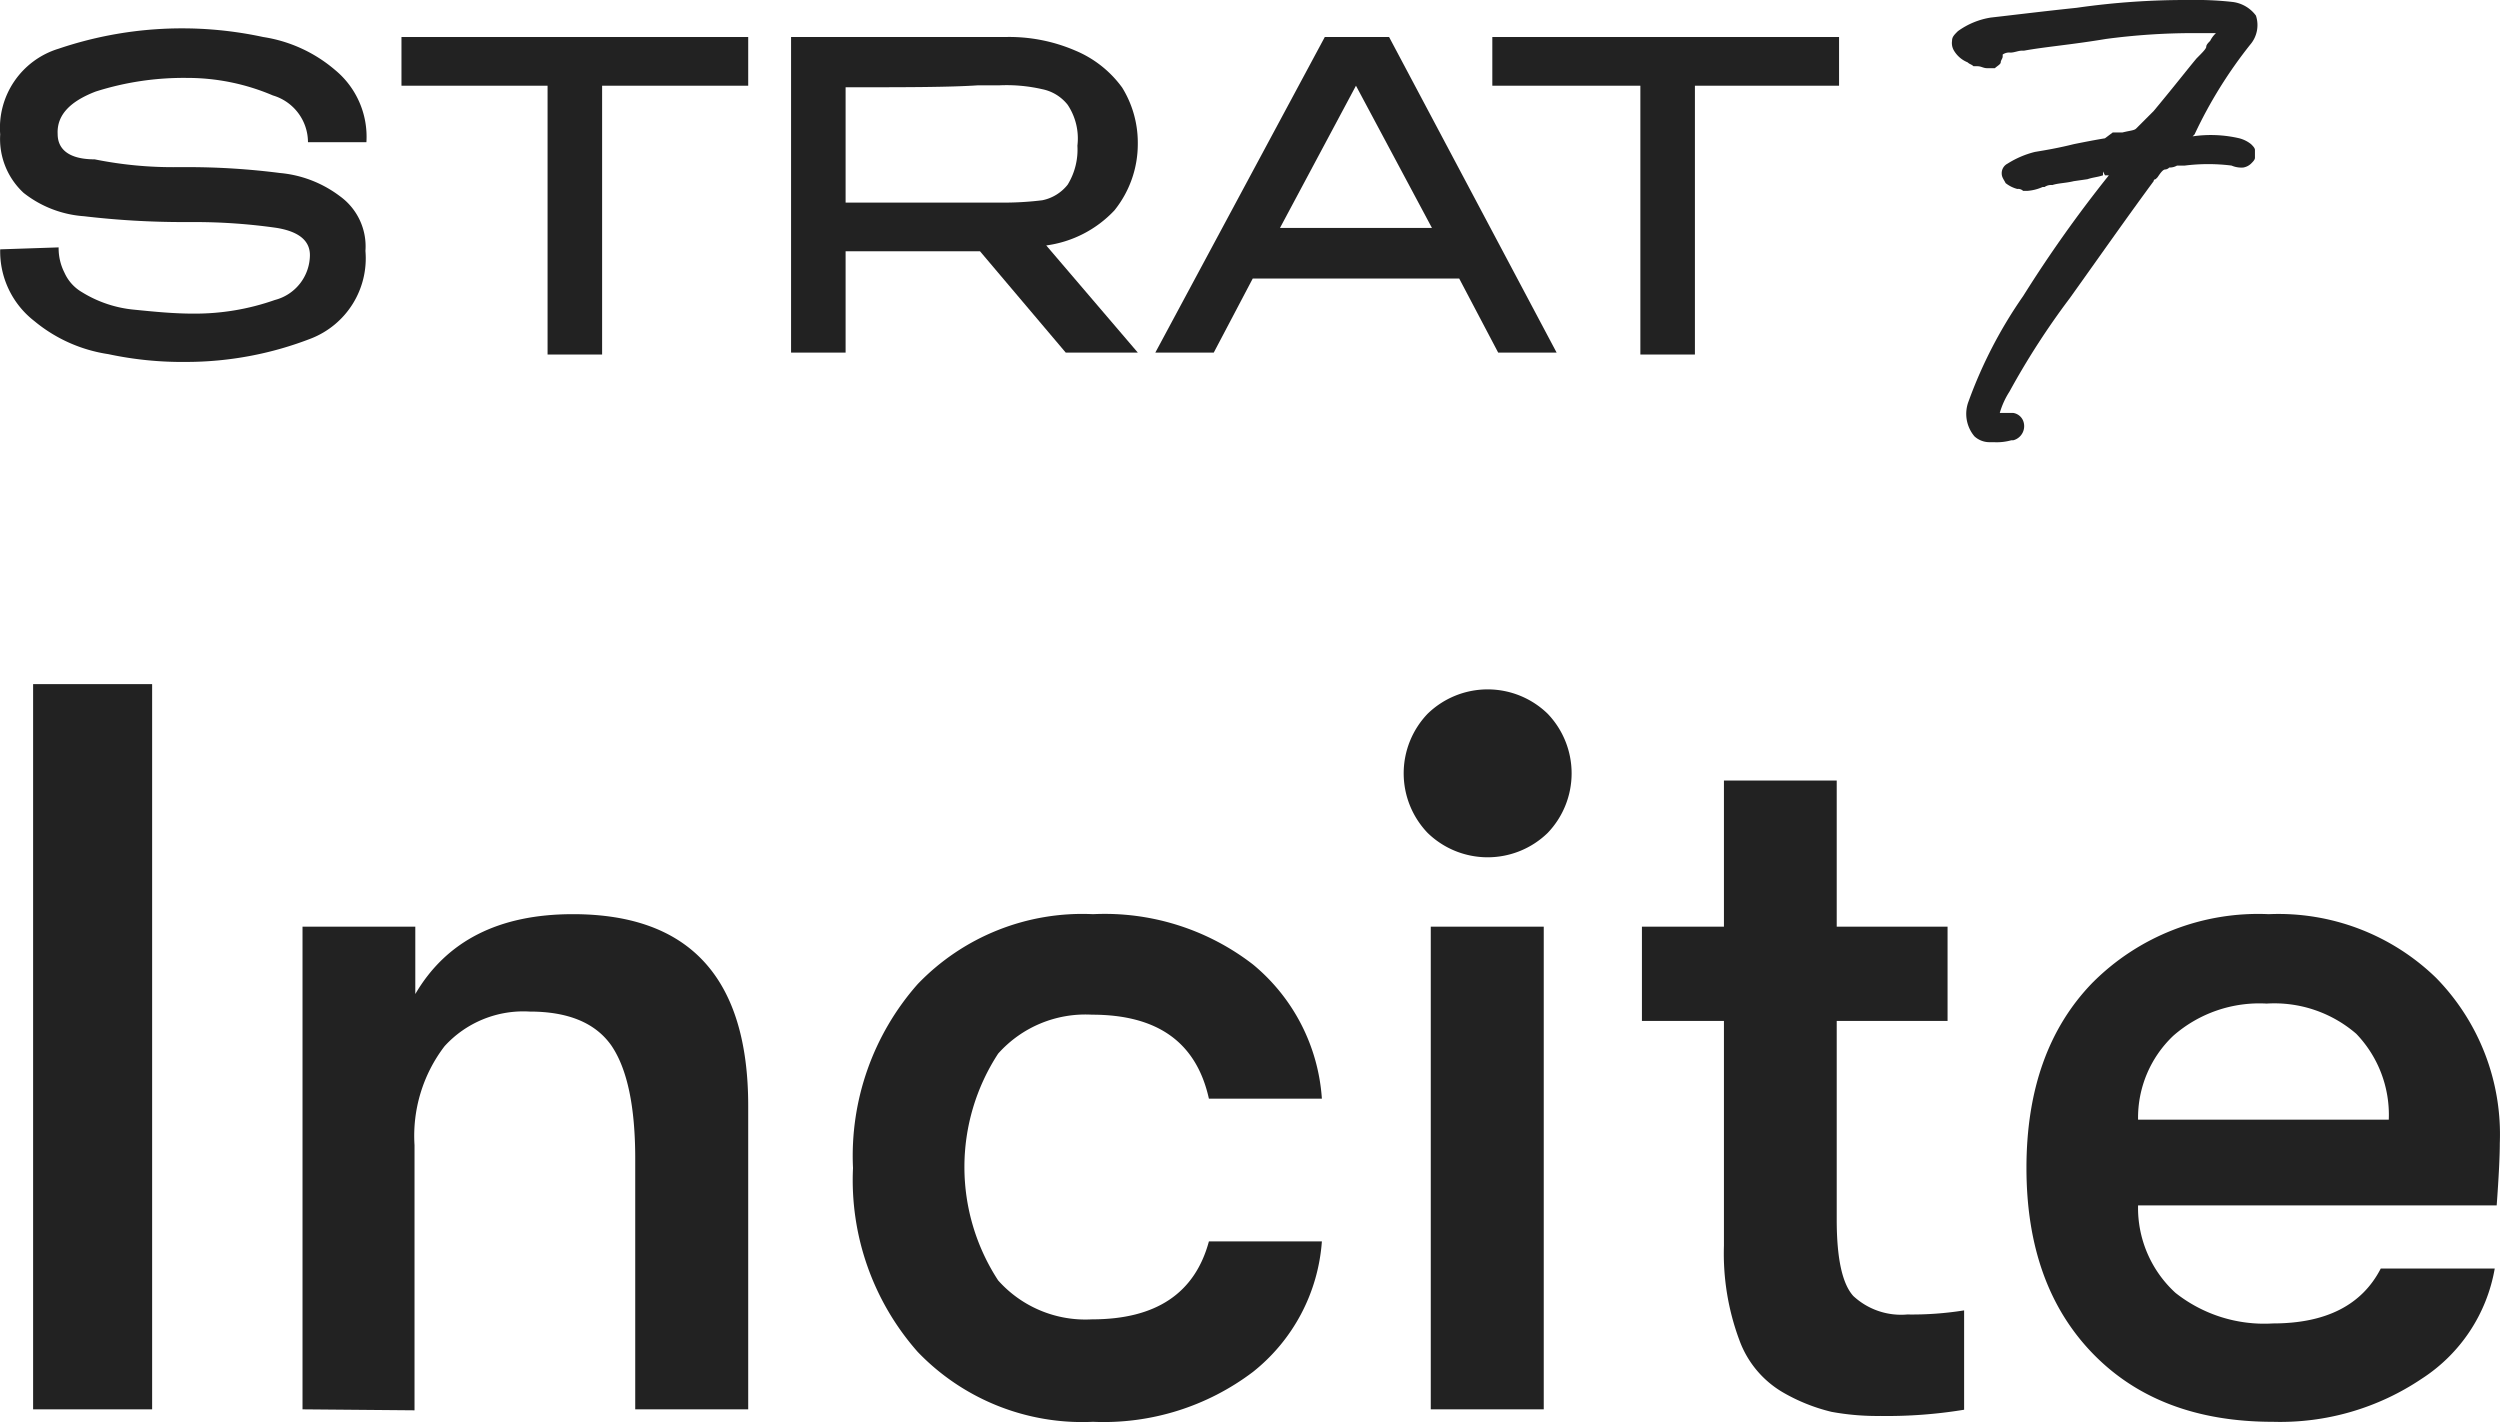 <?xml version="1.0" encoding="UTF-8"?>
<svg xmlns="http://www.w3.org/2000/svg" viewBox="150.24 57.52 128.34 73.01">
  <defs>
    <style>.cls-1{fill:none;}.cls-2{fill:#222;}</style>
  </defs>
  <g id="Layer_2" data-name="Layer 2">
    <g id="Layer_1-2" data-name="Layer 1">
      <path class="cls-1" d="M205.05,67a2.83,2.83,0,0,0,.5-2,3.58,3.58,0,0,0-.5-2.1h0a2.22,2.22,0,0,0-1.3-.8,16.35,16.35,0,0,0-2.2-.2h-1.1c-1.4.1-3.7.1-6.8.1v5.9h7.9a16.2,16.2,0,0,0,2.2-.1A2.22,2.22,0,0,0,205.05,67Z"></path>
      <polygon class="cls-1" points="215.95 69.22 223.75 69.22 219.85 61.92 215.95 69.22"></polygon>
      <path class="cls-2" d="M155.15,62.22a14.87,14.87,0,0,1,4.7-.7,11.17,11.17,0,0,1,4.4.9,2.51,2.51,0,0,1,1.8,2.4h3a4.44,4.44,0,0,0-1.6-3.7,7.4,7.4,0,0,0-3.7-1.7,19.74,19.74,0,0,0-10.5.6,4.25,4.25,0,0,0-3,4.4,3.77,3.77,0,0,0,1.2,3,5.64,5.64,0,0,0,3.1,1.2,43.61,43.61,0,0,0,5.1.3h.6a29.66,29.66,0,0,1,4.2.3c1.2.2,1.7.7,1.7,1.4h0a2.4,2.4,0,0,1-1.8,2.3,12.34,12.34,0,0,1-4.2.7c-1,0-2-.1-3-.2a6.18,6.18,0,0,1-2.7-.9,2.19,2.19,0,0,1-.9-1,2.77,2.77,0,0,1-.3-1.3l-3,.1A4.52,4.52,0,0,0,152,74a7.73,7.73,0,0,0,3.8,1.7,18.1,18.1,0,0,0,4,.4,17.71,17.71,0,0,0,6.4-1.2,4.42,4.42,0,0,0,2.8-4.5,3.17,3.17,0,0,0-1.3-2.8,6,6,0,0,0-3.1-1.2,37.08,37.08,0,0,0-4.7-.3h-.5a20.24,20.24,0,0,1-4.3-.4c-1.3,0-1.9-.5-1.9-1.3C153.15,63.42,153.85,62.72,155.15,62.22Z"></path>
      <polygon class="cls-2" points="170.85 61.92 178.35 61.92 178.35 75.72 181.15 75.72 181.15 61.92 188.65 61.92 188.65 59.42 170.85 59.42 170.85 61.92"></polygon>
      <path class="cls-2" d="M207.45,68.32a5.43,5.43,0,0,0,1.2-3.4v-.1a5.38,5.38,0,0,0-.8-2.8,5.66,5.66,0,0,0-2.4-1.9,8.57,8.57,0,0,0-3.6-.7h-11v16.2h2.8v-5.2h6.9l4.4,5.2h3.7l-4.7-5.5A5.87,5.87,0,0,0,207.45,68.32Zm-5.9-.4h-7.9V62c3.1,0,5.3,0,6.8-.1h1.1a8.2,8.2,0,0,1,2.2.2,2.22,2.22,0,0,1,1.3.8h0a3.12,3.12,0,0,1,.5,2.1,3.44,3.44,0,0,1-.5,2,2.22,2.22,0,0,1-1.3.8A16.2,16.2,0,0,1,201.55,67.92Z"></path>
      <path class="cls-2" d="M218.25,59.42l-8.7,16.2h3l2-3.8h10.6l2,3.8h3l-8.6-16.2Zm-2.3,9.8,3.9-7.3,3.9,7.3Z"></path>
      <polygon class="cls-2" points="226.85 61.92 234.45 61.92 234.45 75.72 237.25 75.72 237.25 61.92 244.65 61.92 244.65 59.42 226.85 59.42 226.85 61.92"></polygon>
      <path class="cls-2" d="M265.75,59.82a1.54,1.54,0,0,0,.3-1.5,1.76,1.76,0,0,0-1.2-.7,17,17,0,0,0-2.2-.1,39.48,39.48,0,0,0-5.8.4c-1.9.2-3.5.4-4.4.5a3.92,3.92,0,0,0-1.7.7c-.2.2-.3.3-.3.5a.75.75,0,0,0,.1.5,1.44,1.44,0,0,0,.7.6c.1.1.2.1.3.2h.2c.2,0,.3.1.5.1h.4c.1-.1.3-.2.3-.3s.1-.2.1-.3v-.1a.58.58,0,0,1,.4-.1c.2,0,.4-.1.6-.1h.1c1.1-.2,2.4-.3,4.2-.6a34,34,0,0,1,4.5-.3H264a1.38,1.38,0,0,0-.3.4c-.1.1-.2.2-.2.3s-.2.3-.5.6c-.5.6-1.2,1.5-2.2,2.7l-.3.3-.1.1-.5.5c-.1.1-.3.1-.7.2h-.5l-.4.3c-.6.1-1.1.2-1.6.3-.8.2-1.4.3-2,.4a4.78,4.78,0,0,0-1.4.6.55.55,0,0,0-.3.5c0,.2.1.3.2.5a1.63,1.63,0,0,0,.6.3.37.37,0,0,1,.3.1h.2a2.35,2.35,0,0,0,.8-.2h.1a.6.6,0,0,1,.4-.1c.3-.1.7-.1,1.1-.2l.7-.1c.3-.1.5-.1.8-.2v-.2h0l.1.2h.2a65.9,65.9,0,0,0-4.4,6.2,23.35,23.35,0,0,0-2.8,5.4,1.79,1.79,0,0,0,.3,1.8,1.14,1.14,0,0,0,.8.3h.2a2.77,2.77,0,0,0,.9-.1h.1a.75.75,0,0,0,.5-1,.66.66,0,0,0-.5-.4h-.7a4.13,4.13,0,0,1,.5-1.1,39.41,39.41,0,0,1,3.1-4.8c1.5-2.1,2.9-4.1,4.3-6a.1.1,0,0,1,.1-.1l.1-.1c.2-.3.3-.4.4-.4a.31.31,0,0,0,.2-.1.76.76,0,0,0,.4-.1h.4a9.64,9.64,0,0,1,2.4,0,1.27,1.27,0,0,0,.6.1.76.76,0,0,0,.4-.2c.1-.1.2-.2.2-.3v-.4c0-.1-.1-.2-.2-.3a1.63,1.63,0,0,0-.6-.3,6.47,6.47,0,0,0-2.4-.1l.1-.1A23.21,23.21,0,0,1,265.75,59.82Z"></path>
      <path class="cls-2" d="M151.94,129.87V92.64h6.11v37.23Z"></path>
      <path class="cls-2" d="M165.77,129.87V105.09h5.79v3.46q2.4-4.1,8.09-4.1,9,0,9,9.84v15.58h-5.8V117q0-4-1.22-5.8c-.82-1.17-2.22-1.75-4.2-1.75a5.47,5.47,0,0,0-4.37,1.78,7.58,7.58,0,0,0-1.54,5.08v13.61Z"></path>
      <path class="cls-2" d="M206.35,130.51a11.71,11.71,0,0,1-9-3.59,13.32,13.32,0,0,1-3.32-9.44,13.32,13.32,0,0,1,3.32-9.44,11.71,11.71,0,0,1,9-3.59,12.44,12.44,0,0,1,8.21,2.58,9.78,9.78,0,0,1,3.54,6.89h-5.8c-.64-2.88-2.62-4.31-6-4.31a6,6,0,0,0-4.82,2,10.65,10.65,0,0,0,0,11.64,6,6,0,0,0,4.82,2c3.29,0,5.28-1.34,6-4h5.8a9.41,9.41,0,0,1-3.54,6.7A12.69,12.69,0,0,1,206.35,130.51Z"></path>
      <path class="cls-2" d="M229.69,100.28a4.42,4.42,0,0,1-6.16,0,4.42,4.42,0,0,1,0-6.12,4.42,4.42,0,0,1,6.16,0,4.42,4.42,0,0,1,0,6.12Zm-6,29.59V105.09h5.8v24.78Z"></path>
      <path class="cls-2" d="M248.15,125a16.92,16.92,0,0,0,2.92-.21v5.1a24.35,24.35,0,0,1-4.3.32,13,13,0,0,1-2.5-.21,9.31,9.31,0,0,1-2.5-1,5.13,5.13,0,0,1-2.24-2.69,12.73,12.73,0,0,1-.79-4.84V109.93h-4.21v-4.84h4.21v-7.5h5.79v7.5h5.69v4.84h-5.69v10.21c0,2,.29,3.29.85,3.91A3.6,3.6,0,0,0,248.15,125Z"></path>
      <path class="cls-2" d="M278.57,116.21c0,.63-.05,1.7-.16,3.19H260a5.91,5.91,0,0,0,1.92,4.49,7.34,7.34,0,0,0,5,1.57q4.09,0,5.54-2.82h5.85a8.45,8.45,0,0,1-3.75,5.66,13,13,0,0,1-7.64,2.21q-5.85,0-9.25-3.51t-3.4-9.52q0-6,3.37-9.49a12,12,0,0,1,9.07-3.54,11.61,11.61,0,0,1,8.59,3.27A11.49,11.49,0,0,1,278.57,116.21ZM260,115h12.87a6,6,0,0,0-1.67-4.41,6.43,6.43,0,0,0-4.6-1.55,6.7,6.7,0,0,0-4.79,1.65A5.8,5.8,0,0,0,260,115Z"></path>
      <rect class="cls-1" width="428" height="188.02"></rect>
    </g>
  </g>
</svg>
